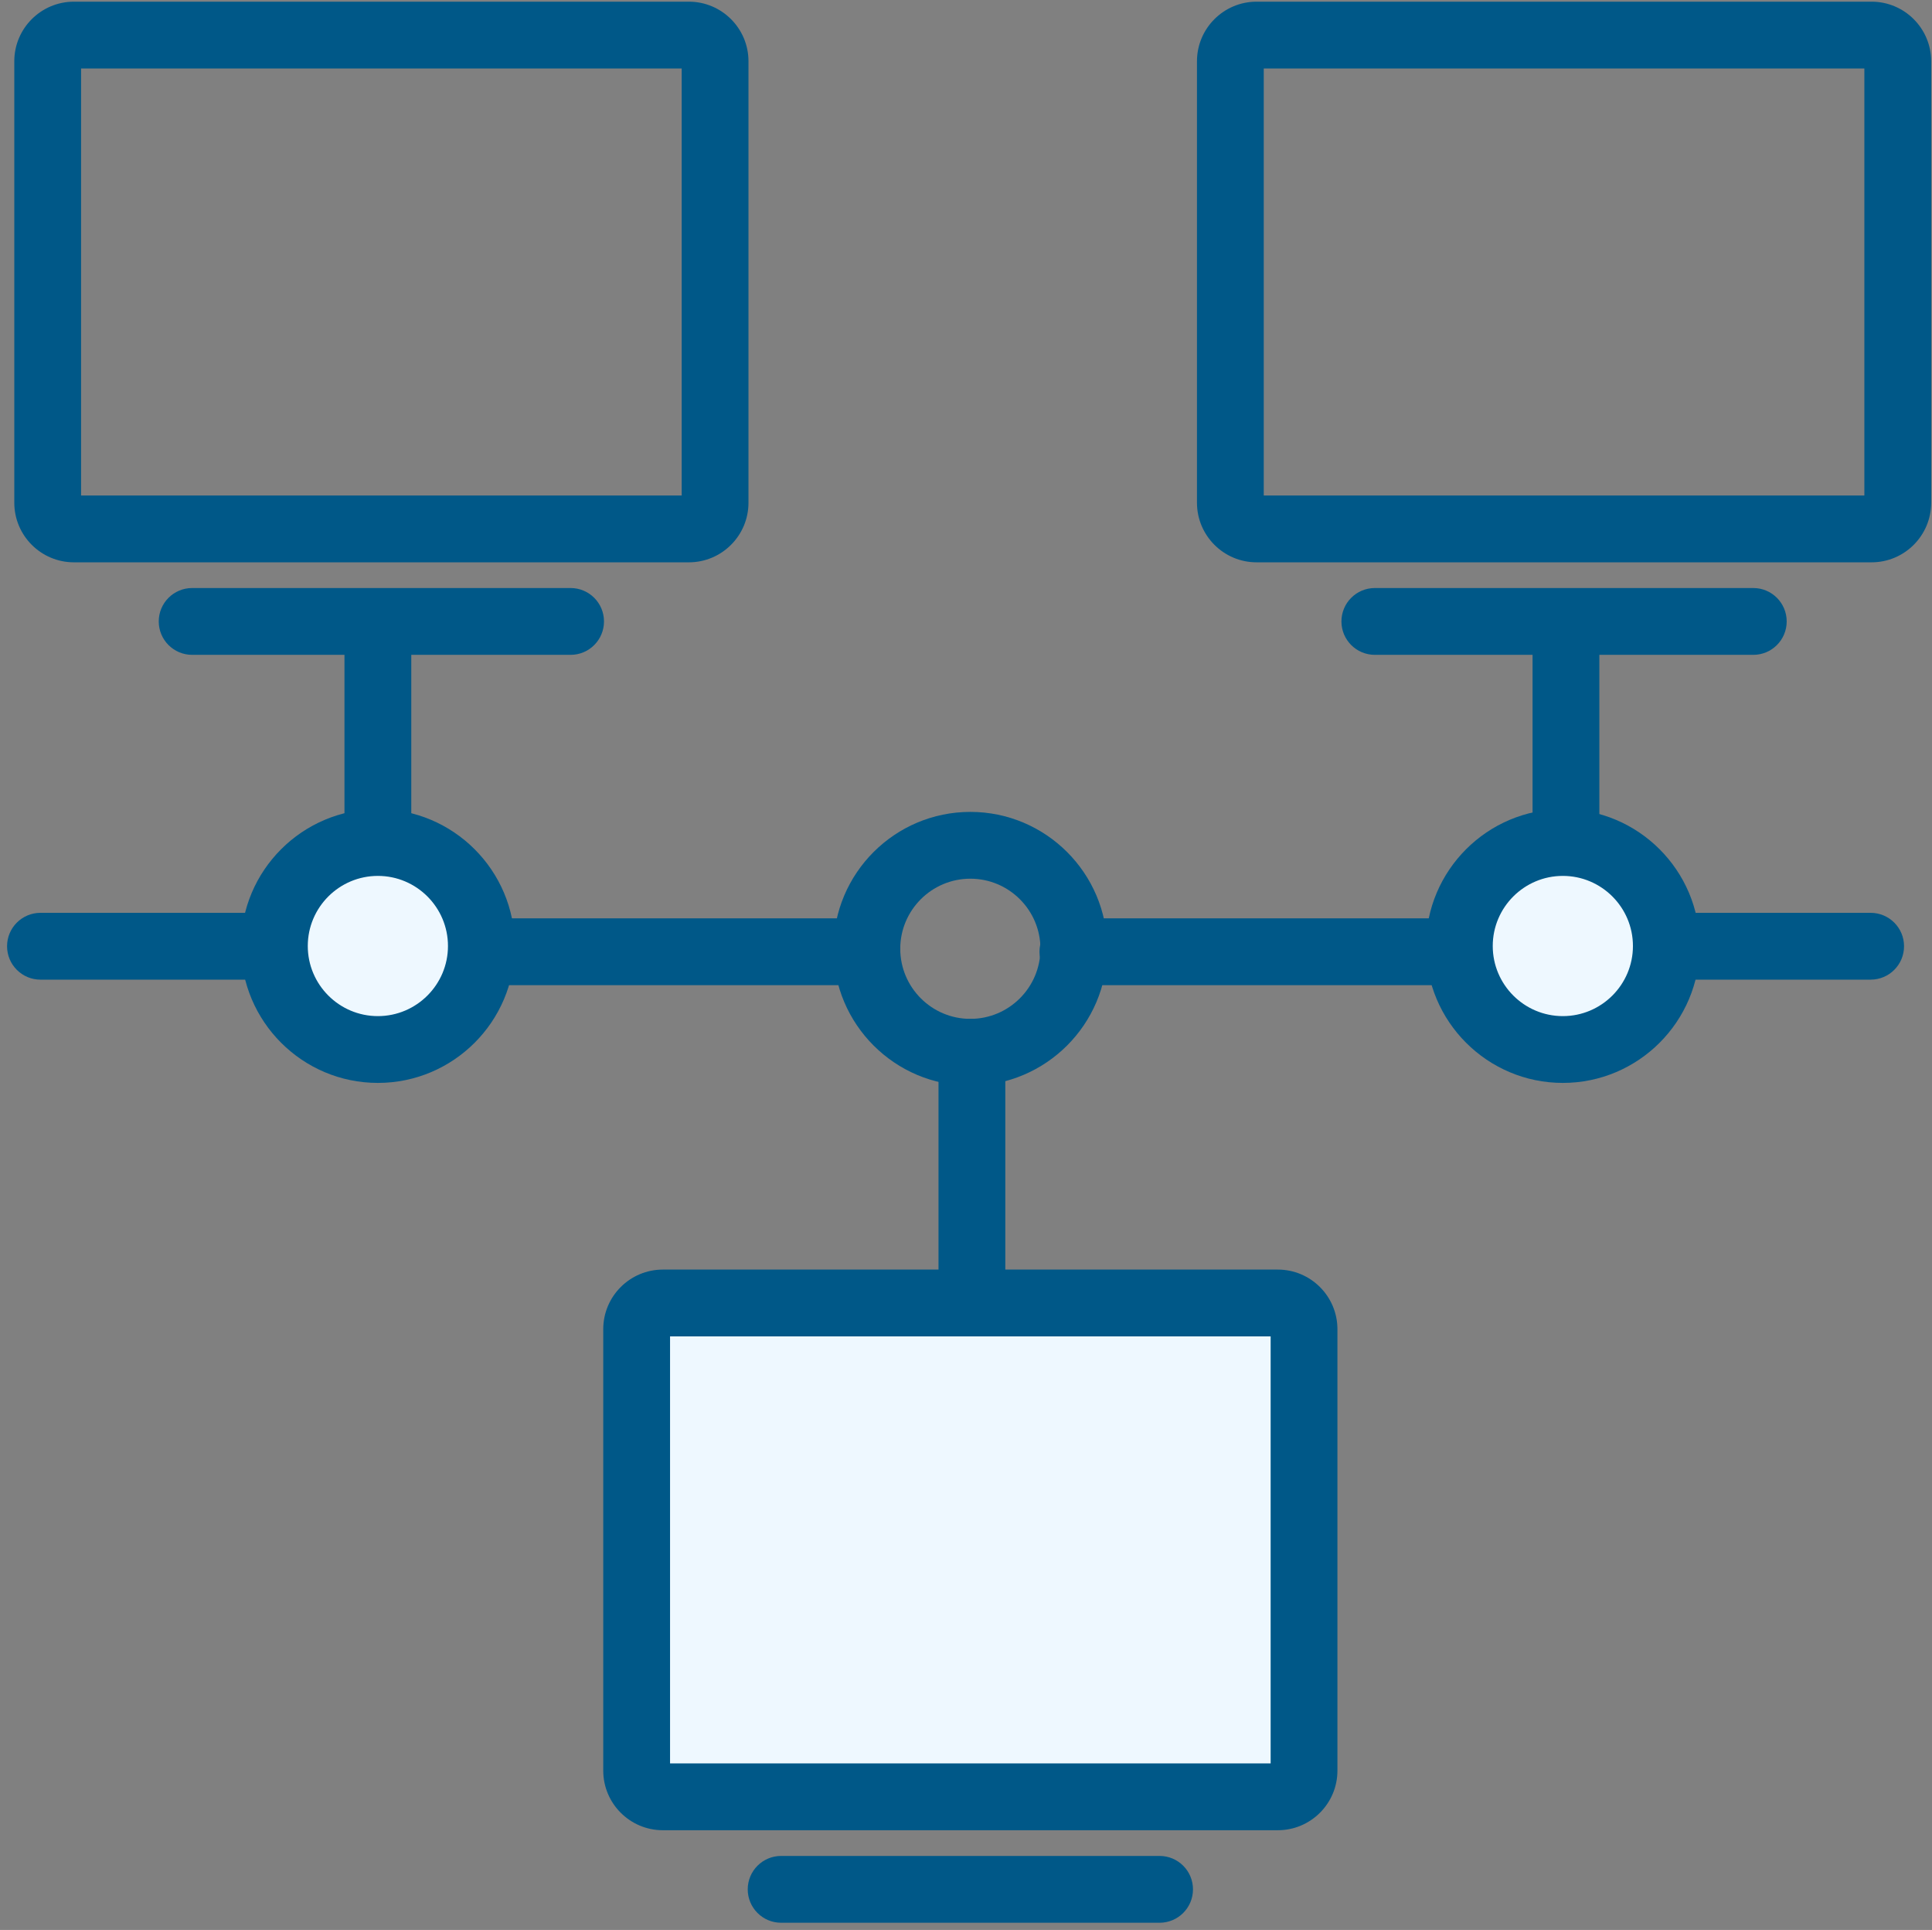 <?xml version="1.0" encoding="UTF-8"?><svg id="a" xmlns="http://www.w3.org/2000/svg" width="100.41" height="100.286" viewBox="0 0 100.41 100.286"><rect x="0" y="0" width="100.41" height="100.286" fill="#808080" stroke="none"/><defs><style>.b{fill:#005888;}.c{fill:#eef8ff;}</style></defs><path class="b" d="M50.512,69.485c-.959,0-1.736-.777-1.736-1.736v-13.07c0-.959,.777-1.736,1.736-1.736s1.736,.777,1.736,1.736v13.07c0,.959-.777,1.736-1.736,1.736Z"/><path class="b" d="M14.892,50.906H2.103c-.959,0-1.736-.777-1.736-1.736s.777-1.736,1.736-1.736H14.892c.959,0,1.736,.777,1.736,1.736s-.777,1.736-1.736,1.736Z"/><path class="b" d="M45.053,51.192H24.998c-.959,0-1.736-.777-1.736-1.736s.777-1.736,1.736-1.736h20.055c.959,0,1.736,.777,1.736,1.736s-.777,1.736-1.736,1.736Z"/><path class="b" d="M75.815,51.192h-20.055c-.959,0-1.736-.777-1.736-1.736s.777-1.736,1.736-1.736h20.055c.959,0,1.736,.777,1.736,1.736s-.777,1.736-1.736,1.736Z"/><path class="b" d="M97.221,50.906h-10.599c-.959,0-1.736-.777-1.736-1.736s.777-1.736,1.736-1.736h10.599c.959,0,1.736,.777,1.736,1.736s-.777,1.736-1.736,1.736Z"/><path class="b" d="M50.431,56.415c-3.923,0-7.114-3.191-7.114-7.114s3.191-7.112,7.114-7.112,7.114,3.191,7.114,7.112-3.191,7.114-7.114,7.114Zm0-10.755c-2.009,0-3.643,1.634-3.643,3.641,0,2.009,1.634,3.643,3.643,3.643s3.643-1.634,3.643-3.643c0-2.007-1.634-3.641-3.643-3.641Z"/><g><rect class="c" x="33.089" y="67.707" width="34.685" height="25.662" rx=".431" ry=".431"/><path class="b" d="M66.412,95.105h-31.963c-1.708,0-3.097-1.389-3.097-3.097v-22.939c0-1.708,1.389-3.097,3.097-3.097h31.963c1.708,0,3.097,1.389,3.097,3.097v22.939c0,1.708-1.389,3.097-3.097,3.097Zm-31.588-3.471h31.214v-22.19h-31.214v22.19Z"/></g><path class="b" d="M60.266,99.913h-19.669c-.959,0-1.736-.777-1.736-1.736s.777-1.736,1.736-1.736h19.669c.959,0,1.736,.777,1.736,1.736s-.777,1.736-1.736,1.736Z"/><path class="b" d="M19.639,45.446c-.959,0-1.736-.777-1.736-1.736v-11.338c0-.959,.777-1.736,1.736-1.736s1.736,.777,1.736,1.736v11.338c0,.959-.777,1.736-1.736,1.736Z"/><path class="b" d="M81.386,45.64c-.959,0-1.736-.777-1.736-1.736v-11.532c0-.959,.777-1.736,1.736-1.736s1.736,.777,1.736,1.736v11.532c0,.959-.777,1.736-1.736,1.736Z"/><g><path class="c" d="M25.016,49.158c0-2.97-2.408-5.378-5.378-5.378s-5.378,2.408-5.378,5.378,2.408,5.378,5.378,5.378,5.378-2.408,5.378-5.378Z"/><path class="b" d="M19.639,56.272c-3.923,0-7.114-3.191-7.114-7.114s3.191-7.114,7.114-7.114,7.114,3.191,7.114,7.114-3.191,7.114-7.114,7.114Zm0-10.757c-2.009,0-3.643,1.634-3.643,3.643s1.634,3.643,3.643,3.643,3.643-1.634,3.643-3.643-1.634-3.643-3.643-3.643Z"/></g><g><path class="b" d="M35.803,29.22H3.84c-1.708,0-3.097-1.389-3.097-3.097V3.182C.743,1.476,2.132,.087,3.84,.087h31.963c1.708,0,3.097,1.389,3.097,3.097V26.123c0,1.708-1.389,3.097-3.097,3.097Zm-31.588-3.471h31.214V3.559H4.214V25.748Z"/><path class="b" d="M29.655,34.028H9.986c-.959,0-1.736-.777-1.736-1.736s.777-1.736,1.736-1.736H29.655c.959,0,1.736,.777,1.736,1.736s-.777,1.736-1.736,1.736Z"/></g><g><path class="c" d="M86.602,49.158c0-2.97-2.408-5.378-5.378-5.378s-5.378,2.408-5.378,5.378,2.408,5.378,5.378,5.378,5.378-2.408,5.378-5.378Z"/><path class="b" d="M81.224,56.272c-3.923,0-7.114-3.191-7.114-7.114s3.191-7.114,7.114-7.114,7.114,3.191,7.114,7.114-3.191,7.114-7.114,7.114Zm0-10.757c-2.009,0-3.643,1.634-3.643,3.643s1.634,3.643,3.643,3.643,3.643-1.634,3.643-3.643-1.634-3.643-3.643-3.643Z"/></g><path class="b" d="M97.27,29.22h-31.963c-1.71,0-3.098-1.389-3.098-3.097V3.182c0-1.706,1.389-3.095,3.098-3.095h31.963c1.708,0,3.097,1.389,3.097,3.097V26.123c0,1.708-1.389,3.097-3.097,3.097Zm-31.59-3.471h31.215V3.559h-31.215V25.748Z"/><path class="b" d="M91.122,34.028h-19.669c-.959,0-1.736-.777-1.736-1.736s.777-1.736,1.736-1.736h19.669c.959,0,1.736,.777,1.736,1.736s-.777,1.736-1.736,1.736Z"/></svg>
